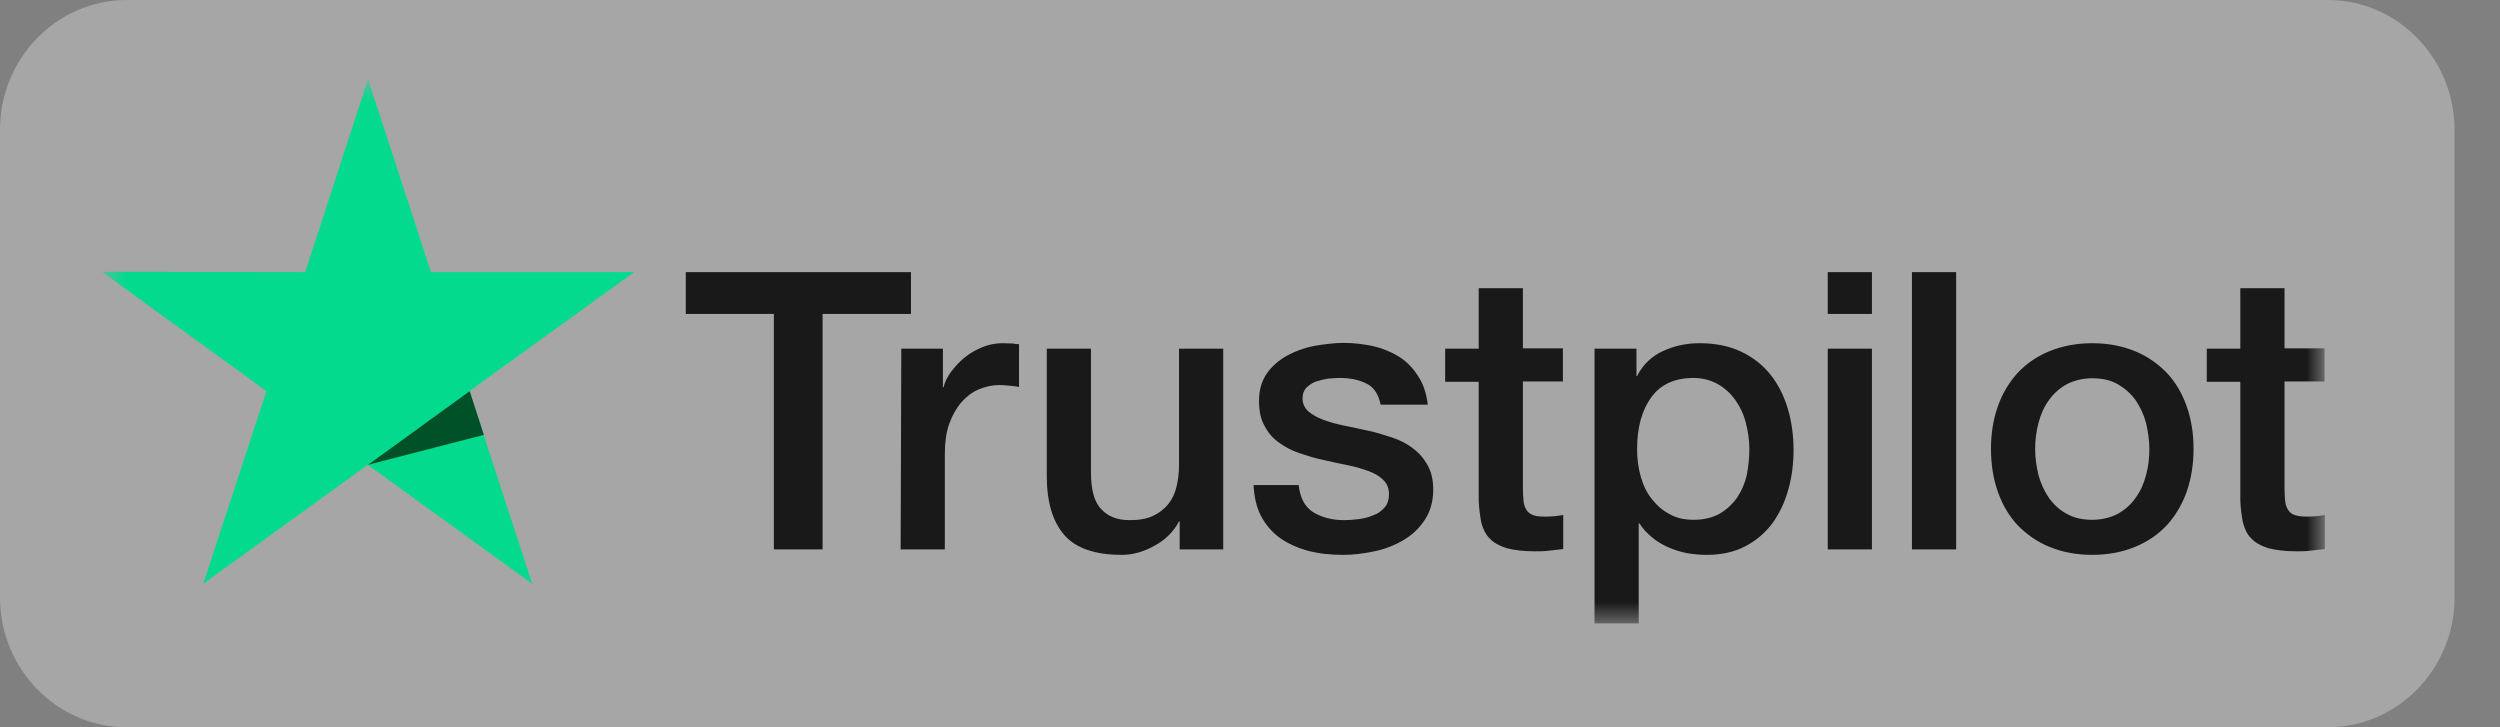 <svg width="110" height="32" viewBox="0 0 110 32" fill="none" xmlns="http://www.w3.org/2000/svg">
<rect x="0" y="0" width="110" height="32" fill="#808080" stroke="none"/>
<path d="M102.429 32H5.571C2.507 32 0 29.433 0 26.296V5.704C0 2.567 2.507 0 5.571 0H102.429C105.493 0 108 2.567 108 5.704V26.296C108 29.433 105.493 32 102.429 32Z" fill="white" fill-opacity="0.3"/>
<mask id="mask0_2114_444" style="mask-type:luminance" maskUnits="userSpaceOnUse" x="4" y="3" width="99" height="25">
<path d="M102.293 3.482H4.471V27.429H102.293V3.482Z" fill="white"/>
</mask>
<g mask="url(#mask0_2114_444)">
<path d="M30.175 11.973H40.083V13.813H36.194V24.173H34.05V13.813H30.175V11.973ZM39.657 15.342H41.488V17.04H41.516C41.573 16.8 41.686 16.573 41.857 16.347C42.027 16.12 42.226 15.908 42.453 15.724C42.68 15.54 42.95 15.384 43.233 15.271C43.517 15.158 43.815 15.101 44.099 15.101C44.326 15.101 44.483 15.115 44.568 15.115C44.653 15.13 44.738 15.144 44.837 15.144V17.026C44.695 16.998 44.568 16.984 44.411 16.97C44.27 16.955 44.128 16.941 43.986 16.941C43.659 16.941 43.347 17.012 43.049 17.139C42.751 17.267 42.51 17.465 42.282 17.72C42.07 17.974 41.899 18.286 41.757 18.668C41.63 19.05 41.573 19.475 41.573 19.97V24.173H39.628L39.657 15.342ZM53.822 24.173H51.906V22.942H51.877C51.636 23.395 51.281 23.749 50.813 24.003C50.344 24.272 49.848 24.414 49.365 24.414C48.201 24.414 47.35 24.131 46.839 23.551C46.328 22.97 46.058 22.107 46.058 20.947V15.342H48.002V20.762C48.002 21.541 48.144 22.093 48.457 22.404C48.755 22.73 49.166 22.886 49.706 22.886C50.117 22.886 50.458 22.829 50.728 22.701C50.997 22.574 51.224 22.404 51.395 22.192C51.565 21.98 51.693 21.725 51.764 21.428C51.835 21.131 51.877 20.819 51.877 20.465V15.342H53.822V24.173ZM57.143 21.343C57.2 21.909 57.413 22.305 57.796 22.546C58.179 22.772 58.619 22.886 59.145 22.886C59.329 22.886 59.528 22.871 59.769 22.843C59.996 22.815 60.223 22.758 60.422 22.673C60.635 22.602 60.791 22.475 60.933 22.319C61.061 22.164 61.117 21.965 61.117 21.711C61.103 21.456 61.018 21.258 60.848 21.102C60.677 20.932 60.465 20.819 60.195 20.72C59.925 20.621 59.627 20.536 59.286 20.465C58.946 20.395 58.591 20.324 58.236 20.239C57.867 20.168 57.526 20.055 57.186 19.942C56.845 19.828 56.547 19.673 56.277 19.475C56.008 19.291 55.795 19.036 55.639 18.739C55.468 18.441 55.397 18.073 55.397 17.62C55.397 17.139 55.525 16.743 55.752 16.418C55.979 16.092 56.291 15.837 56.646 15.639C57.015 15.441 57.413 15.299 57.853 15.214C58.293 15.144 58.719 15.087 59.116 15.087C59.57 15.087 60.01 15.144 60.422 15.229C60.834 15.328 61.217 15.483 61.557 15.696C61.898 15.908 62.168 16.191 62.395 16.545C62.622 16.885 62.764 17.309 62.821 17.805H60.748C60.649 17.337 60.45 17.026 60.11 16.87C59.769 16.701 59.386 16.63 58.946 16.63C58.804 16.63 58.648 16.644 58.449 16.658C58.264 16.686 58.08 16.729 57.91 16.785C57.739 16.842 57.611 16.941 57.484 17.054C57.37 17.182 57.313 17.323 57.313 17.521C57.313 17.762 57.399 17.946 57.569 18.102C57.739 18.243 57.952 18.371 58.222 18.47C58.492 18.569 58.79 18.654 59.13 18.724C59.471 18.795 59.826 18.866 60.195 18.951C60.55 19.022 60.89 19.135 61.245 19.248C61.586 19.361 61.898 19.517 62.154 19.715C62.423 19.913 62.636 20.154 62.806 20.451C62.977 20.748 63.062 21.116 63.062 21.541C63.062 22.065 62.934 22.503 62.693 22.871C62.452 23.239 62.139 23.537 61.756 23.763C61.373 23.989 60.947 24.159 60.479 24.258C60.01 24.357 59.542 24.414 59.088 24.414C58.52 24.414 58.009 24.357 57.541 24.23C57.072 24.103 56.646 23.904 56.306 23.664C55.965 23.409 55.681 23.084 55.483 22.701C55.284 22.319 55.184 21.866 55.156 21.343H57.129H57.143ZM63.587 15.342H65.063V12.681H67.008V15.328H68.768V16.785H67.008V21.513C67.008 21.725 67.022 21.895 67.036 22.05C67.05 22.192 67.093 22.319 67.164 22.433C67.221 22.532 67.32 22.616 67.448 22.659C67.575 22.716 67.746 22.73 67.959 22.73C68.101 22.73 68.228 22.73 68.37 22.716C68.512 22.701 68.64 22.687 68.782 22.659V24.159C68.569 24.188 68.356 24.202 68.157 24.23C67.945 24.258 67.746 24.258 67.533 24.258C67.022 24.258 66.596 24.202 66.284 24.117C65.972 24.018 65.716 23.876 65.546 23.692C65.361 23.508 65.248 23.268 65.177 22.985C65.12 22.701 65.077 22.376 65.063 22.008V16.8H63.587V15.342ZM70.159 15.342H72.004V16.545H72.032C72.302 16.021 72.685 15.667 73.182 15.441C73.679 15.214 74.204 15.101 74.786 15.101C75.481 15.101 76.091 15.229 76.603 15.469C77.114 15.71 77.553 16.049 77.894 16.474C78.235 16.899 78.49 17.408 78.661 17.974C78.831 18.541 78.916 19.149 78.916 19.8C78.916 20.395 78.845 20.975 78.689 21.527C78.533 22.093 78.306 22.574 77.993 23.013C77.681 23.437 77.284 23.777 76.801 24.032C76.319 24.287 75.751 24.414 75.098 24.414C74.814 24.414 74.53 24.386 74.246 24.343C73.963 24.287 73.679 24.202 73.423 24.088C73.168 23.975 72.912 23.834 72.699 23.65C72.472 23.466 72.288 23.268 72.132 23.027H72.103V27.429H70.159V15.342ZM76.972 19.758C76.972 19.361 76.915 18.979 76.815 18.597C76.716 18.215 76.56 17.889 76.347 17.592C76.134 17.295 75.879 17.069 75.581 16.899C75.268 16.729 74.913 16.63 74.516 16.63C73.693 16.63 73.068 16.913 72.657 17.479C72.245 18.045 72.032 18.809 72.032 19.758C72.032 20.21 72.089 20.621 72.203 21.003C72.316 21.385 72.472 21.711 72.699 21.98C72.912 22.249 73.168 22.475 73.48 22.631C73.778 22.8 74.133 22.871 74.53 22.871C74.984 22.871 75.353 22.772 75.666 22.602C75.978 22.418 76.234 22.178 76.432 21.895C76.631 21.598 76.773 21.272 76.858 20.904C76.929 20.522 76.972 20.154 76.972 19.758ZM80.421 11.973H82.365V13.813H80.421V11.973ZM80.421 15.342H82.365V24.173H80.421V15.342ZM84.125 11.973H86.07V24.173H84.125V11.973ZM92.059 24.414C91.35 24.414 90.725 24.287 90.171 24.06C89.618 23.834 89.15 23.494 88.766 23.098C88.383 22.687 88.099 22.192 87.901 21.626C87.702 21.06 87.603 20.423 87.603 19.744C87.603 19.078 87.702 18.456 87.901 17.889C88.099 17.323 88.397 16.828 88.766 16.418C89.15 16.007 89.618 15.682 90.171 15.455C90.725 15.229 91.35 15.101 92.059 15.101C92.769 15.101 93.394 15.229 93.947 15.455C94.501 15.682 94.969 16.021 95.352 16.418C95.735 16.828 96.019 17.323 96.218 17.889C96.417 18.456 96.516 19.078 96.516 19.744C96.516 20.423 96.417 21.046 96.218 21.626C96.019 22.192 95.721 22.687 95.352 23.098C94.969 23.508 94.501 23.834 93.947 24.06C93.394 24.287 92.769 24.414 92.059 24.414ZM92.059 22.871C92.485 22.871 92.868 22.772 93.195 22.602C93.521 22.418 93.777 22.178 93.975 21.895C94.188 21.598 94.33 21.272 94.43 20.89C94.529 20.522 94.572 20.14 94.572 19.758C94.572 19.375 94.515 19.008 94.43 18.625C94.33 18.243 94.174 17.918 93.975 17.62C93.763 17.323 93.507 17.097 93.195 16.913C92.882 16.729 92.499 16.644 92.059 16.644C91.633 16.644 91.25 16.743 90.924 16.913C90.597 17.097 90.342 17.337 90.143 17.62C89.93 17.918 89.788 18.243 89.689 18.625C89.59 19.008 89.547 19.375 89.547 19.758C89.547 20.14 89.604 20.522 89.689 20.89C89.788 21.258 89.945 21.598 90.143 21.895C90.356 22.192 90.612 22.433 90.924 22.602C91.25 22.786 91.619 22.871 92.059 22.871ZM97.098 15.342H98.574V12.681H100.519V15.328H102.279V16.785H100.519V21.513C100.519 21.725 100.533 21.895 100.547 22.05C100.561 22.192 100.604 22.319 100.675 22.433C100.732 22.532 100.831 22.616 100.959 22.659C101.086 22.701 101.257 22.73 101.47 22.73C101.612 22.73 101.739 22.73 101.881 22.716C102.023 22.701 102.151 22.687 102.293 22.659V24.159C102.08 24.188 101.867 24.202 101.668 24.23C101.455 24.258 101.257 24.258 101.044 24.258C100.533 24.258 100.107 24.202 99.795 24.117C99.483 24.018 99.227 23.876 99.057 23.692C98.872 23.508 98.759 23.268 98.688 22.985C98.631 22.701 98.588 22.376 98.574 22.008V16.8H97.098V15.342Z" fill="#191919"/>
<path d="M27.904 11.973H18.962L16.195 3.482L13.427 11.973L4.485 11.959L11.724 17.21L8.942 25.688L16.181 20.451L23.419 25.688L20.652 17.21L27.904 11.973Z" fill="#04DA8D"/>
<path d="M21.29 19.135L20.666 17.21L16.195 20.451L21.29 19.135Z" fill="#005128"/>
</g>
</svg>
